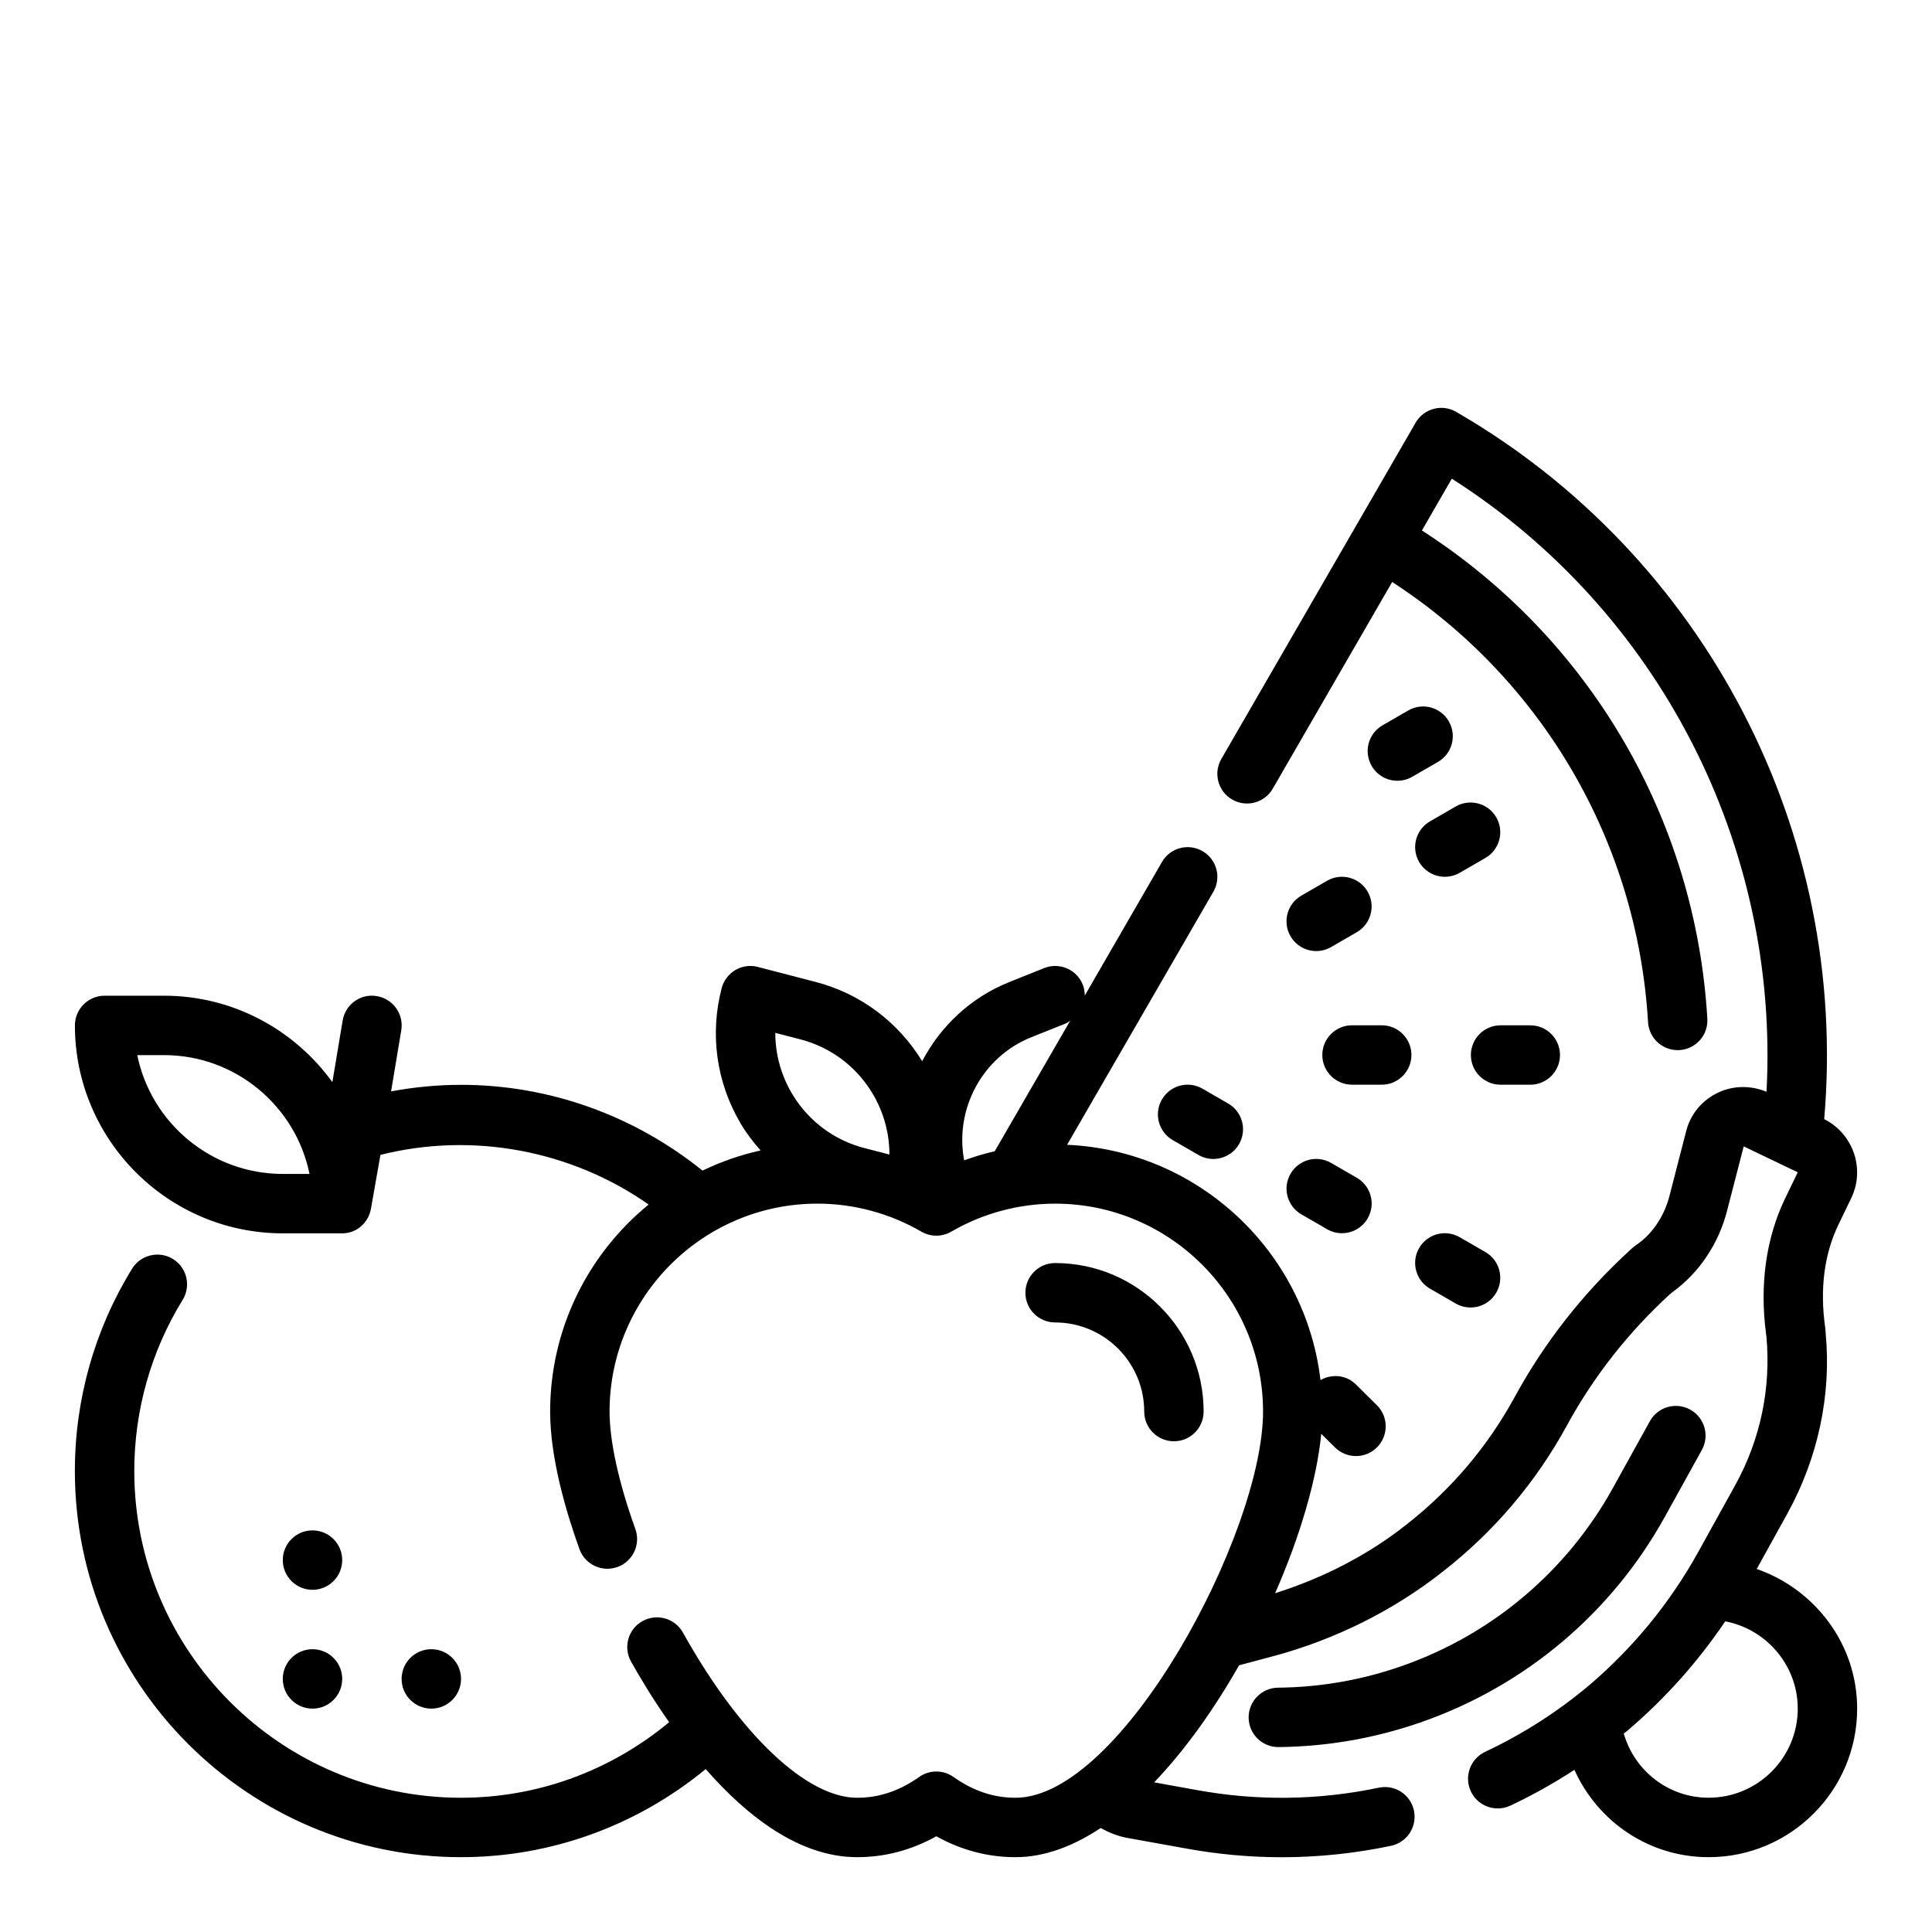 <?xml version="1.0" encoding="UTF-8"?>
<!-- Uploaded to: ICON Repo, www.svgrepo.com, Generator: ICON Repo Mixer Tools -->
<svg fill="#000000" width="800px" height="800px" version="1.1" viewBox="144 144 512 512" xmlns="http://www.w3.org/2000/svg">
 <g>
  <path d="m451.91 435.39c-2.172 3.769-0.883 8.582 2.883 10.754l6.816 3.938c1.242 0.715 2.598 1.055 3.93 1.055 2.723 0 5.367-1.418 6.824-3.938 2.172-3.769 0.883-8.582-2.883-10.754l-6.816-3.938c-3.777-2.18-8.582-0.871-10.754 2.883z"/>
  <path d="m488.88 465.82 6.816 3.938c1.242 0.715 2.598 1.055 3.93 1.055 2.723 0 5.367-1.418 6.824-3.938 2.172-3.769 0.883-8.582-2.883-10.754l-6.816-3.938c-3.777-2.18-8.582-0.875-10.754 2.883-2.172 3.773-0.883 8.582 2.883 10.754z"/>
  <path d="m530.83 471.87c-3.769-2.172-8.574-0.875-10.754 2.883-2.172 3.769-0.883 8.582 2.883 10.754l6.816 3.938c1.242 0.715 2.598 1.055 3.93 1.055 2.723 0 5.367-1.418 6.824-3.938 2.172-3.769 0.883-8.582-2.883-10.754z"/>
  <path d="m502.3 415.71c-4.344 0-7.871 3.519-7.871 7.871 0 4.352 3.527 7.871 7.871 7.871h7.871c4.344 0 7.871-3.519 7.871-7.871 0-4.352-3.527-7.871-7.871-7.871z"/>
  <path d="m549.54 431.46c4.344 0 7.871-3.519 7.871-7.871 0-4.352-3.527-7.871-7.871-7.871h-7.871c-4.344 0-7.871 3.519-7.871 7.871 0 4.352 3.527 7.871 7.871 7.871z"/>
  <path d="m495.69 377.41-6.816 3.938c-3.762 2.172-5.055 6.992-2.883 10.754 1.465 2.519 4.102 3.938 6.824 3.938 1.332 0 2.684-0.34 3.93-1.055l6.816-3.938c3.762-2.172 5.055-6.992 2.883-10.754-2.176-3.758-6.977-5.062-10.754-2.883z"/>
  <path d="m529.78 357.73-6.816 3.938c-3.762 2.172-5.055 6.992-2.883 10.754 1.465 2.519 4.102 3.938 6.824 3.938 1.332 0 2.684-0.34 3.93-1.055l6.816-3.938c3.762-2.172 5.055-6.992 2.883-10.754-2.176-3.758-6.992-5.062-10.754-2.883z"/>
  <path d="m517.2 332.28-6.816 3.938c-3.769 2.172-5.055 6.992-2.883 10.754 1.457 2.527 4.102 3.938 6.824 3.938 1.332 0 2.691-0.34 3.93-1.055l6.816-3.938c3.769-2.172 5.055-6.992 2.883-10.754-2.18-3.773-6.988-5.059-10.754-2.883z"/>
  <path d="m244.82 450.06c24.402-6.156 50.562-1.227 71.078 13.152-15.918 12.996-26.105 32.762-26.105 54.867 0 12.344 4.227 26.641 7.769 36.457 1.48 4.094 5.977 6.211 10.078 4.731 4.094-1.48 6.203-5.992 4.731-10.078-4.402-12.207-6.832-23.254-6.832-31.109 0-30.379 24.719-55.105 55.105-55.105 9.629 0 19.152 2.566 27.543 7.43 2.449 1.418 5.449 1.418 7.894 0 8.383-4.863 17.91-7.426 27.535-7.426 30.387 0 55.105 24.727 55.105 55.105 0 32.117-37.43 102.34-65.598 102.34-5.816 0-11.195-1.801-16.445-5.512-2.731-1.922-6.359-1.922-9.086 0-5.25 3.707-10.637 5.512-16.445 5.512-13.422 0-31.109-16.773-46.168-43.777-2.117-3.793-6.902-5.141-10.715-3.039-3.793 2.117-5.156 6.91-3.039 10.707 2.356 4.219 5.809 9.973 10.102 16.09-15.539 12.902-34.879 20.016-55.148 20.016-47.746 0-86.594-38.848-86.594-86.59 0-16.066 4.434-31.746 12.816-45.352 2.281-3.699 1.133-8.551-2.566-10.832-3.691-2.266-8.551-1.133-10.832 2.574-9.918 16.082-15.164 34.621-15.164 53.609 0 56.426 45.91 102.34 102.34 102.34 23.805 0 46.539-8.297 64.836-23.348 10.879 12.43 24.781 23.348 40.125 23.348 7.344 0 14.383-1.859 20.996-5.535 6.602 3.676 13.648 5.535 20.992 5.535 7.598 0 15.207-2.852 22.562-7.723 2.102 1.141 4.312 2.078 6.769 2.566l15.633 2.816c8.492 1.566 17.035 2.356 25.566 2.356 9.676 0 19.355-1.008 28.961-3.023 4.258-0.891 6.984-5.062 6.094-9.32-0.898-4.258-5.039-6.984-9.32-6.086-16.051 3.363-32.363 3.566-48.469 0.582l-11.059-2c8.297-8.668 15.949-19.492 22.5-31.016l9.035-2.41c16.539-4.426 32.203-12.273 45.266-22.664 13.477-10.578 24.473-23.586 32.66-38.629 7.031-12.863 16.16-24.488 27.152-34.582 0.094-0.086 0.527-0.426 0.621-0.512 7.242-5.219 12.461-13.043 14.672-21.973l4.328-16.75 14.32 6.867-3.481 7.211c-4.93 10.367-6.629 22.648-4.922 35.527 0.016 0.219 0.039 0.449 0.094 0.707 1.273 13.73-1.582 27.387-8.258 39.461l-9.84 17.781c-7.438 13.406-17.176 25.293-28.875 35.266-8.391 7.055-17.672 12.98-27.566 17.633-3.938 1.852-5.629 6.543-3.777 10.477 1.34 2.852 4.172 4.519 7.133 4.519 1.125 0 2.266-0.234 3.344-0.746 5.863-2.754 11.523-5.945 16.965-9.477 6.184 13.742 19.785 23.141 35.57 23.141 21.703 0 39.359-17.656 39.359-39.359 0-17.137-11.203-31.66-26.617-37.016l8.078-14.602c8.219-14.863 11.73-31.645 10.195-47.809 0-0.371-0.047-0.914-0.109-1.379-0.008-0.109-0.023-0.219-0.039-0.34-1.41-10.125-0.234-19.207 3.457-26.977l3.473-7.188c3.731-7.762 0.504-17.066-7.172-20.914 6.559-75.902-31.434-149.22-97.527-187.43-1.812-1.055-3.961-1.355-5.977-0.797-2.016 0.535-3.738 1.859-4.777 3.668l-51.484 89.109c-2.172 3.762-0.891 8.582 2.875 10.754 3.769 2.164 8.582 0.883 10.754-2.883l31.645-54.773c39.777 25.828 65.008 68.941 67.809 116.66 0.242 4.18 3.715 7.406 7.848 7.406 0.156 0 0.316-0.008 0.473-0.016 4.336-0.25 7.652-3.977 7.391-8.32-3.109-53.012-31.277-100.88-75.641-129.38l7.926-13.73c54.992 35.07 86.883 97.367 83.395 162.48-4.164-1.73-8.809-1.699-12.887 0.25-4.25 2.023-7.328 5.785-8.422 10.258l-4.344 16.848c-1.332 5.383-4.394 10.012-8.375 12.895-0.906 0.605-1.793 1.34-2.297 1.859-12.266 11.258-22.465 24.246-30.324 38.629-7.172 13.168-16.773 24.535-28.605 33.824-10.188 8.109-22.223 14.305-34.961 18.316 6.668-15.223 11.059-30.301 12.219-42.242l3.66 3.629c1.535 1.512 3.535 2.273 5.543 2.273 2.031 0 4.055-0.781 5.598-2.34 3.055-3.094 3.031-8.07-0.055-11.133l-5.59-5.535c-2.566-2.519-6.367-2.824-9.359-1.133-4.023-34.109-32.355-60.805-67.156-62.348l38.77-67.07c2.172-3.762 0.891-8.582-2.875-10.754-3.777-2.18-8.59-0.891-10.754 2.883l-20.453 35.395c-0.008-0.961-0.148-1.938-0.527-2.891-1.613-4.047-6.188-6-10.234-4.394l-9.219 3.691c-10.266 4.109-18.254 11.723-23.105 20.98-6.422-10.453-16.398-17.934-28.309-21.02l-15.242-3.953c-4.195-1.125-8.5 1.441-9.598 5.644-3.172 12.211-1.395 24.922 5.008 35.801 1.535 2.613 3.363 4.977 5.328 7.188-5.398 1.172-10.539 3.008-15.406 5.336-18.18-14.641-40.652-22.73-63.984-22.73-6.242 0-12.438 0.598-18.547 1.738l2.699-16.191c0.715-4.281-2.18-8.344-6.473-9.055-4.312-0.746-8.344 2.18-9.062 6.473l-2.723 16.32c-10.02-13.844-26.258-22.902-44.617-22.902h-15.742c-4.344 0-7.871 3.519-7.871 7.871 0 30.379 24.719 55.105 55.105 55.105h15.742c3.898 0 6.992-2.883 7.621-6.606zm-25.875 5.043c-19.012 0-34.914-13.547-38.566-31.488h7.078c19.012 0 34.914 13.547 38.566 31.488zm198.38-36.234 9.227-3.691c0.418-0.164 0.707-0.48 1.078-0.707l-20.012 34.613c-2.746 0.645-5.449 1.449-8.109 2.418-2.555-13.613 4.812-27.43 17.816-32.633zm-61.203 0.574c14.176 3.684 23.602 16.508 23.586 30.52l-6.66-1.723c-14.176-3.684-23.602-16.508-23.586-30.52zm240.69 200.97c-10.605 0-19.625-7.07-22.5-16.996 0.332-0.27 0.676-0.512 1-0.789 9.973-8.508 18.641-18.215 25.898-28.961 10.91 2.09 19.215 11.676 19.215 23.133 0 13.02-10.594 23.613-23.613 23.613z"/>
  <path d="m585.19 545.99 9.816-17.727c2.109-3.801 0.723-8.598-3.078-10.699-3.793-2.102-8.598-0.73-10.699 3.078l-9.816 17.727c-12.18 22.004-31.961 38.723-55.703 47.074-10.621 3.746-21.719 5.699-33.016 5.809-4.344 0.047-7.832 3.606-7.793 7.949 0.047 4.32 3.559 7.793 7.871 7.793h0.078c13.02-0.133 25.836-2.394 38.086-6.707 27.391-9.629 50.203-28.91 64.254-54.297z"/>
  <path d="m234.69 588.93c0 4.348-3.527 7.875-7.875 7.875s-7.871-3.527-7.871-7.875c0-4.348 3.523-7.871 7.871-7.871s7.875 3.523 7.875 7.871"/>
  <path d="m266.18 588.93c0 4.348-3.527 7.875-7.875 7.875-4.348 0-7.871-3.527-7.871-7.875 0-4.348 3.523-7.871 7.871-7.871 4.348 0 7.875 3.523 7.875 7.871"/>
  <path d="m234.69 557.44c0 4.348-3.527 7.875-7.875 7.875s-7.871-3.527-7.871-7.875 3.523-7.871 7.871-7.871 7.875 3.523 7.875 7.871"/>
  <path d="m447.23 518.08c0 4.352 3.527 7.871 7.871 7.871s7.871-3.519 7.871-7.871c0-21.703-17.656-39.359-39.359-39.359-4.344 0-7.871 3.519-7.871 7.871 0 4.352 3.527 7.871 7.871 7.871 13.023 0 23.617 10.598 23.617 23.617z"/>
 </g>
</svg>